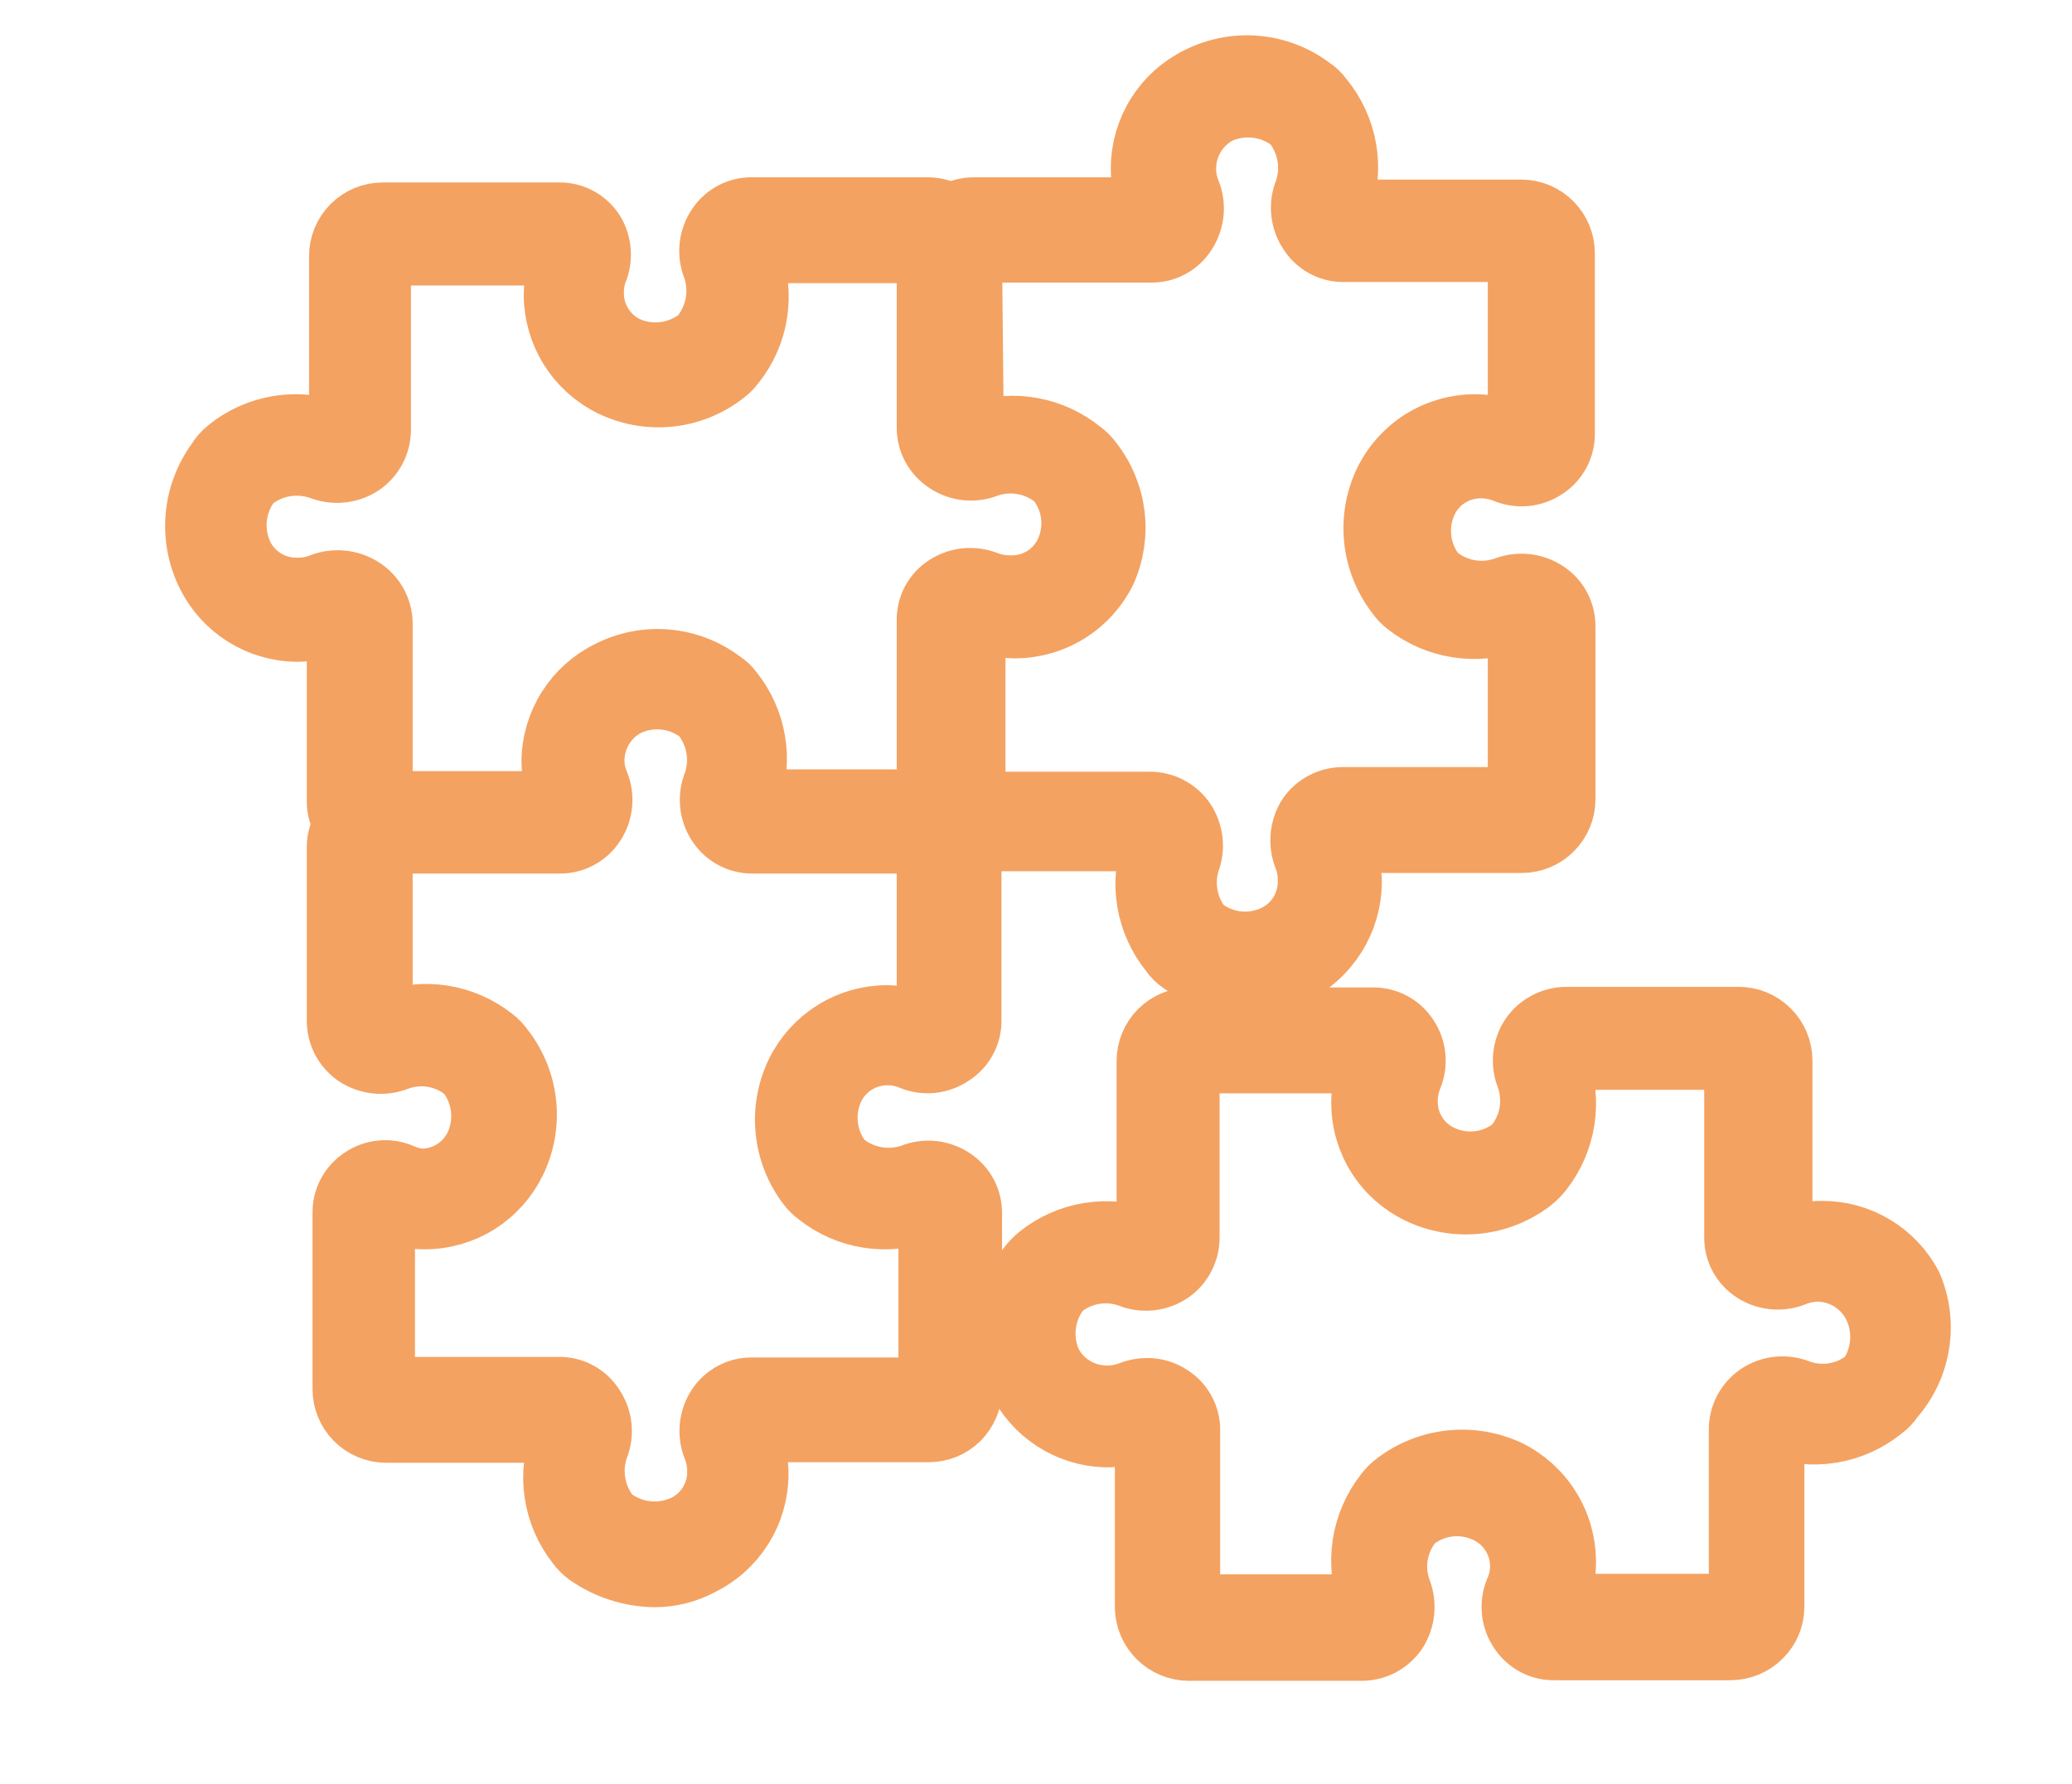 <svg xmlns="http://www.w3.org/2000/svg" width="36" height="31" viewBox="0 0 36 31" fill="none"><path d="M15.43 18.361C15.564 18.361 15.697 18.388 15.82 18.441C15.94 18.49 16.071 18.509 16.2 18.495C16.329 18.481 16.453 18.435 16.56 18.361C16.666 18.294 16.753 18.201 16.812 18.09C16.872 17.98 16.902 17.856 16.9 17.731V14.641H20C20.006 14.657 20.006 14.675 20 14.691C19.884 15.004 19.851 15.342 19.905 15.672C19.96 16.002 20.099 16.311 20.31 16.571C20.36 16.646 20.425 16.71 20.5 16.761C20.847 17.002 21.258 17.134 21.68 17.141C21.968 17.14 22.253 17.071 22.51 16.941C22.807 16.791 23.057 16.563 23.233 16.28C23.41 15.998 23.505 15.673 23.51 15.341C23.505 15.112 23.461 14.885 23.38 14.671H26.44C26.647 14.671 26.845 14.589 26.991 14.442C27.138 14.296 27.22 14.098 27.22 13.891V10.891C27.222 10.767 27.193 10.644 27.136 10.534C27.078 10.423 26.993 10.33 26.89 10.261C26.779 10.187 26.652 10.141 26.52 10.127C26.387 10.113 26.253 10.131 26.13 10.181C25.934 10.248 25.724 10.263 25.521 10.225C25.317 10.186 25.127 10.095 24.97 9.961C24.832 9.79 24.745 9.585 24.719 9.367C24.692 9.15 24.727 8.929 24.82 8.731C24.903 8.556 25.035 8.409 25.2 8.308C25.365 8.207 25.556 8.156 25.75 8.161C25.884 8.163 26.016 8.19 26.14 8.241C26.26 8.29 26.391 8.309 26.52 8.295C26.649 8.281 26.773 8.235 26.88 8.161C26.983 8.092 27.068 7.998 27.125 7.888C27.183 7.778 27.212 7.655 27.21 7.531V4.401C27.21 4.196 27.129 3.999 26.985 3.853C26.841 3.707 26.645 3.623 26.44 3.621H23.33V3.571C23.444 3.254 23.474 2.913 23.416 2.582C23.358 2.25 23.215 1.94 23 1.681C22.946 1.605 22.878 1.541 22.8 1.491C22.516 1.279 22.178 1.15 21.824 1.12C21.471 1.09 21.116 1.16 20.8 1.321C20.502 1.467 20.251 1.693 20.075 1.974C19.898 2.255 19.803 2.579 19.8 2.911C19.797 3.141 19.842 3.369 19.93 3.581H16.93C16.786 3.58 16.644 3.618 16.52 3.691C16.398 3.62 16.261 3.582 16.12 3.581H13.07C12.946 3.578 12.823 3.607 12.713 3.665C12.602 3.723 12.509 3.807 12.44 3.911C12.366 4.02 12.32 4.145 12.306 4.276C12.292 4.407 12.31 4.539 12.36 4.661C12.428 4.858 12.444 5.07 12.405 5.275C12.367 5.48 12.275 5.672 12.14 5.831C11.972 5.972 11.767 6.062 11.549 6.092C11.332 6.122 11.11 6.091 10.91 6.001C10.735 5.918 10.588 5.785 10.487 5.62C10.386 5.455 10.335 5.264 10.34 5.071C10.34 4.937 10.367 4.804 10.42 4.681C10.458 4.569 10.47 4.449 10.456 4.332C10.443 4.214 10.403 4.101 10.34 4.001C10.271 3.897 10.177 3.813 10.067 3.755C9.957 3.697 9.834 3.668 9.71 3.671H6.65C6.547 3.671 6.446 3.691 6.351 3.73C6.257 3.769 6.171 3.827 6.098 3.899C6.026 3.972 5.968 4.058 5.929 4.152C5.89 4.247 5.87 4.348 5.87 4.451V7.471C5.85 7.476 5.829 7.476 5.81 7.471C5.497 7.354 5.158 7.322 4.829 7.376C4.499 7.43 4.189 7.57 3.93 7.781C3.855 7.843 3.79 7.917 3.74 8.001C3.532 8.287 3.406 8.625 3.376 8.977C3.346 9.33 3.413 9.684 3.57 10.001C3.716 10.298 3.942 10.55 4.223 10.726C4.504 10.903 4.828 10.998 5.16 11.001C5.39 11 5.618 10.952 5.83 10.861V13.921C5.827 14.063 5.869 14.203 5.95 14.321C5.87 14.442 5.828 14.585 5.83 14.731V17.731C5.829 17.856 5.858 17.98 5.915 18.092C5.973 18.203 6.057 18.299 6.16 18.371C6.271 18.445 6.398 18.491 6.53 18.505C6.662 18.519 6.796 18.5 6.92 18.451C7.114 18.379 7.325 18.36 7.529 18.397C7.733 18.434 7.923 18.525 8.08 18.661C8.218 18.831 8.305 19.037 8.331 19.254C8.358 19.472 8.323 19.692 8.23 19.891C8.147 20.066 8.015 20.212 7.849 20.314C7.684 20.415 7.493 20.466 7.3 20.461C7.197 20.449 7.095 20.422 7 20.381C6.881 20.327 6.75 20.305 6.621 20.318C6.491 20.33 6.367 20.376 6.26 20.451C6.156 20.52 6.072 20.613 6.014 20.724C5.957 20.834 5.928 20.956 5.93 21.081V24.141C5.93 24.348 6.012 24.546 6.158 24.692C6.305 24.839 6.503 24.921 6.71 24.921H9.72C9.725 24.93 9.728 24.94 9.728 24.951C9.728 24.961 9.725 24.972 9.72 24.981C9.599 25.291 9.562 25.628 9.611 25.958C9.66 26.288 9.794 26.599 10 26.861C10.053 26.934 10.117 26.998 10.19 27.051C10.537 27.292 10.947 27.424 11.37 27.431C11.66 27.431 11.945 27.359 12.2 27.221C12.498 27.074 12.749 26.848 12.925 26.567C13.102 26.287 13.197 25.962 13.2 25.631C13.202 25.401 13.158 25.173 13.07 24.961C13.065 24.945 13.065 24.927 13.07 24.911H16.13C16.232 24.912 16.333 24.893 16.428 24.855C16.522 24.817 16.608 24.76 16.681 24.689C16.753 24.617 16.811 24.532 16.85 24.438C16.89 24.344 16.91 24.243 16.91 24.141V21.091C16.912 20.966 16.883 20.844 16.826 20.733C16.768 20.623 16.683 20.53 16.58 20.461C16.471 20.387 16.346 20.341 16.215 20.327C16.084 20.313 15.952 20.331 15.83 20.381C15.633 20.449 15.421 20.465 15.216 20.426C15.011 20.387 14.819 20.296 14.66 20.161C14.522 19.99 14.435 19.785 14.409 19.567C14.382 19.35 14.417 19.129 14.51 18.931C14.592 18.758 14.723 18.612 14.886 18.511C15.049 18.41 15.238 18.358 15.43 18.361ZM16.91 4.411H20C20.125 4.413 20.249 4.383 20.359 4.323C20.47 4.264 20.563 4.177 20.63 4.071C20.701 3.963 20.746 3.839 20.76 3.711C20.774 3.582 20.757 3.452 20.71 3.331C20.657 3.207 20.63 3.075 20.63 2.941C20.628 2.749 20.678 2.56 20.775 2.395C20.872 2.229 21.012 2.093 21.18 2.001C21.381 1.906 21.605 1.87 21.826 1.897C22.047 1.923 22.256 2.011 22.43 2.151C22.562 2.31 22.65 2.5 22.687 2.703C22.724 2.906 22.708 3.116 22.64 3.311C22.59 3.433 22.572 3.565 22.586 3.696C22.6 3.827 22.646 3.952 22.72 4.061C22.787 4.167 22.88 4.254 22.99 4.313C23.101 4.373 23.224 4.403 23.35 4.401H26.35V7.481H26.3C26.086 7.397 25.859 7.353 25.63 7.351C25.296 7.351 24.969 7.445 24.686 7.621C24.404 7.798 24.176 8.051 24.03 8.351C23.877 8.671 23.815 9.027 23.852 9.38C23.889 9.734 24.023 10.069 24.24 10.351C24.289 10.423 24.35 10.488 24.42 10.541C24.681 10.745 24.99 10.879 25.317 10.929C25.645 10.98 25.979 10.946 26.29 10.831H26.35V13.831H23.33C23.206 13.831 23.084 13.861 22.974 13.919C22.865 13.976 22.771 14.059 22.7 14.161C22.63 14.271 22.587 14.397 22.575 14.527C22.563 14.658 22.582 14.789 22.63 14.911C22.679 15.035 22.703 15.167 22.7 15.301C22.705 15.491 22.656 15.678 22.558 15.841C22.461 16.004 22.319 16.135 22.15 16.221C21.95 16.32 21.726 16.36 21.504 16.335C21.282 16.31 21.073 16.222 20.9 16.081C20.781 15.931 20.7 15.754 20.664 15.566C20.627 15.378 20.636 15.184 20.69 15.001C20.739 14.877 20.758 14.743 20.744 14.611C20.73 14.479 20.684 14.351 20.61 14.241C20.538 14.138 20.442 14.054 20.331 13.996C20.219 13.939 20.095 13.909 19.97 13.911H16.97V10.811C17.182 10.898 17.41 10.942 17.64 10.941C17.973 10.94 18.3 10.845 18.582 10.669C18.865 10.492 19.093 10.24 19.24 9.941C19.379 9.626 19.431 9.279 19.389 8.938C19.346 8.596 19.212 8.272 19 8.001C18.947 7.928 18.883 7.864 18.81 7.811C18.56 7.608 18.264 7.47 17.948 7.411C17.632 7.352 17.306 7.372 17 7.471C16.991 7.476 16.98 7.479 16.97 7.479C16.959 7.479 16.949 7.476 16.94 7.471L16.91 4.411ZM6.31 10.191C6.199 10.121 6.074 10.078 5.943 10.066C5.813 10.054 5.682 10.072 5.56 10.121C5.436 10.17 5.303 10.194 5.17 10.191C4.98 10.196 4.793 10.147 4.63 10.049C4.467 9.952 4.335 9.81 4.25 9.641C4.153 9.44 4.115 9.217 4.139 8.996C4.164 8.774 4.251 8.565 4.39 8.391C4.549 8.259 4.739 8.17 4.942 8.134C5.146 8.097 5.355 8.113 5.55 8.181C5.674 8.23 5.807 8.249 5.94 8.235C6.072 8.221 6.199 8.175 6.31 8.101C6.413 8.029 6.497 7.933 6.554 7.822C6.612 7.71 6.641 7.586 6.64 7.461V4.461H9.74C9.65 4.673 9.602 4.9 9.6 5.131C9.602 5.464 9.697 5.79 9.873 6.072C10.05 6.355 10.302 6.583 10.6 6.731C10.919 6.888 11.275 6.952 11.629 6.917C11.982 6.882 12.319 6.748 12.6 6.531C12.673 6.478 12.737 6.414 12.79 6.341C12.996 6.083 13.131 5.775 13.181 5.449C13.232 5.123 13.197 4.789 13.08 4.481V4.421H16.08V7.421C16.078 7.547 16.108 7.673 16.167 7.785C16.227 7.896 16.314 7.992 16.42 8.061C16.529 8.135 16.654 8.181 16.785 8.195C16.916 8.209 17.048 8.19 17.17 8.141C17.366 8.073 17.576 8.058 17.779 8.097C17.983 8.135 18.172 8.226 18.33 8.361C18.47 8.53 18.558 8.736 18.585 8.954C18.611 9.172 18.575 9.393 18.48 9.591C18.395 9.764 18.262 9.909 18.098 10.008C17.933 10.107 17.742 10.157 17.55 10.151C17.417 10.152 17.284 10.128 17.16 10.081C17.04 10.033 16.91 10.014 16.781 10.026C16.653 10.038 16.529 10.081 16.42 10.151C16.314 10.218 16.227 10.311 16.167 10.421C16.108 10.532 16.078 10.655 16.08 10.781V13.871H13.07C13.065 13.862 13.062 13.851 13.062 13.841C13.062 13.83 13.065 13.82 13.07 13.811C13.174 13.507 13.199 13.182 13.145 12.866C13.091 12.55 12.959 12.253 12.76 12.001C12.706 11.925 12.638 11.861 12.56 11.811C12.276 11.598 11.938 11.468 11.584 11.438C11.231 11.408 10.876 11.478 10.56 11.641C10.262 11.787 10.011 12.013 9.835 12.294C9.658 12.575 9.563 12.899 9.56 13.231C9.565 13.46 9.608 13.687 9.69 13.901H6.67V10.821C6.666 10.694 6.632 10.571 6.569 10.461C6.506 10.351 6.417 10.258 6.31 10.191ZM14 20.611C14.053 20.684 14.117 20.748 14.19 20.801C14.449 21.005 14.756 21.139 15.082 21.189C15.408 21.24 15.741 21.206 16.05 21.091H16.11V24.091H13.07C12.946 24.088 12.823 24.117 12.713 24.175C12.602 24.233 12.509 24.317 12.44 24.421C12.368 24.529 12.324 24.652 12.31 24.781C12.296 24.91 12.313 25.04 12.36 25.161C12.41 25.285 12.437 25.417 12.44 25.551C12.446 25.743 12.396 25.933 12.297 26.098C12.198 26.263 12.053 26.396 11.88 26.481C11.678 26.575 11.454 26.611 11.233 26.585C11.012 26.558 10.803 26.47 10.63 26.331C10.498 26.172 10.409 25.982 10.373 25.778C10.336 25.575 10.352 25.366 10.42 25.171C10.469 25.049 10.488 24.917 10.474 24.786C10.46 24.655 10.414 24.53 10.34 24.421C10.273 24.315 10.18 24.228 10.069 24.168C9.959 24.109 9.835 24.079 9.71 24.081H6.71V21.081C6.926 21.169 7.157 21.213 7.39 21.211C7.722 21.209 8.047 21.114 8.328 20.938C8.608 20.761 8.834 20.509 8.98 20.211C9.137 19.892 9.201 19.536 9.166 19.182C9.131 18.829 8.997 18.492 8.78 18.211C8.727 18.135 8.663 18.067 8.59 18.011C8.331 17.807 8.024 17.673 7.698 17.622C7.372 17.571 7.039 17.605 6.73 17.721C6.721 17.726 6.71 17.729 6.7 17.729C6.689 17.729 6.679 17.726 6.67 17.721V14.681H9.72C9.844 14.683 9.967 14.654 10.077 14.596C10.187 14.539 10.281 14.454 10.35 14.351C10.424 14.242 10.47 14.117 10.484 13.986C10.498 13.855 10.479 13.723 10.43 13.601C10.377 13.477 10.35 13.345 10.35 13.211C10.351 13.021 10.404 12.835 10.503 12.674C10.601 12.511 10.742 12.379 10.91 12.291C11.111 12.194 11.335 12.157 11.557 12.183C11.778 12.21 11.988 12.299 12.16 12.441C12.292 12.6 12.38 12.79 12.417 12.993C12.454 13.196 12.438 13.406 12.37 13.601C12.32 13.723 12.302 13.855 12.316 13.986C12.33 14.117 12.376 14.242 12.45 14.351C12.519 14.454 12.613 14.539 12.723 14.596C12.833 14.654 12.956 14.683 13.08 14.681H16.08V17.751C15.866 17.669 15.639 17.625 15.41 17.621C15.076 17.622 14.75 17.716 14.467 17.893C14.185 18.07 13.957 18.322 13.81 18.621C13.656 18.938 13.592 19.291 13.626 19.642C13.659 19.994 13.789 20.328 14 20.611Z" fill="#F4A261" stroke="#F4A261"></path><path d="M33.24 22.32C33.088 22.033 32.861 21.792 32.582 21.625C32.304 21.457 31.985 21.369 31.66 21.37C31.43 21.368 31.202 21.412 30.99 21.5V18.43C30.99 18.224 30.907 18.025 30.761 17.879C30.615 17.733 30.417 17.65 30.21 17.65H27.21C27.084 17.651 26.959 17.682 26.848 17.742C26.736 17.801 26.641 17.886 26.57 17.99C26.497 18.1 26.453 18.226 26.441 18.357C26.429 18.487 26.449 18.619 26.5 18.74C26.567 18.936 26.582 19.146 26.544 19.35C26.505 19.553 26.414 19.743 26.28 19.9C26.11 20.04 25.905 20.129 25.687 20.155C25.469 20.182 25.248 20.145 25.05 20.05C24.876 19.968 24.731 19.837 24.63 19.674C24.528 19.511 24.476 19.322 24.48 19.13C24.481 18.993 24.508 18.858 24.56 18.73C24.609 18.61 24.628 18.48 24.614 18.35C24.6 18.221 24.554 18.097 24.48 17.99C24.412 17.888 24.32 17.805 24.211 17.747C24.103 17.689 23.982 17.66 23.86 17.66H20.68C20.473 17.66 20.274 17.743 20.128 17.889C19.982 18.035 19.9 18.233 19.9 18.44V21.5C19.587 21.382 19.25 21.347 18.92 21.399C18.59 21.452 18.279 21.59 18.02 21.8C17.949 21.86 17.885 21.927 17.83 22C17.622 22.287 17.496 22.624 17.466 22.977C17.436 23.329 17.503 23.683 17.66 24C17.801 24.291 18.02 24.538 18.291 24.714C18.562 24.89 18.876 24.989 19.2 25C19.43 25.003 19.657 24.959 19.87 24.87V27.94C19.875 28.145 19.959 28.339 20.105 28.483C20.25 28.626 20.445 28.708 20.65 28.71H23.65C23.775 28.712 23.899 28.682 24.011 28.625C24.122 28.567 24.218 28.483 24.29 28.38C24.361 28.271 24.406 28.145 24.42 28.015C24.434 27.885 24.417 27.753 24.37 27.63C24.297 27.434 24.278 27.223 24.315 27.017C24.352 26.811 24.443 26.619 24.58 26.46C24.749 26.321 24.955 26.232 25.173 26.206C25.391 26.179 25.612 26.215 25.81 26.31C26.049 26.421 26.235 26.622 26.326 26.869C26.418 27.117 26.409 27.39 26.3 27.63C26.25 27.751 26.232 27.881 26.246 28.011C26.26 28.14 26.306 28.264 26.38 28.37C26.449 28.474 26.542 28.558 26.652 28.616C26.763 28.674 26.885 28.703 27.01 28.7H30.07C30.276 28.698 30.474 28.616 30.62 28.47C30.693 28.399 30.751 28.313 30.791 28.219C30.83 28.124 30.85 28.023 30.85 27.92V24.83C31.163 24.947 31.501 24.979 31.831 24.925C32.161 24.871 32.47 24.731 32.73 24.52C32.805 24.466 32.87 24.398 32.92 24.32C33.157 24.052 33.314 23.721 33.37 23.367C33.427 23.013 33.382 22.65 33.24 22.32ZM32.43 23.92C32.272 24.055 32.082 24.145 31.878 24.182C31.674 24.219 31.464 24.201 31.27 24.13C31.148 24.081 31.015 24.062 30.885 24.076C30.754 24.09 30.628 24.136 30.52 24.21C30.417 24.282 30.333 24.378 30.275 24.489C30.218 24.601 30.188 24.725 30.19 24.85V27.85H27.1C27.094 27.834 27.094 27.817 27.1 27.8C27.188 27.588 27.232 27.36 27.23 27.13C27.227 26.797 27.133 26.471 26.956 26.189C26.78 25.906 26.528 25.678 26.23 25.53C25.909 25.379 25.553 25.319 25.2 25.356C24.848 25.393 24.512 25.526 24.23 25.74C24.157 25.793 24.093 25.858 24.04 25.93C23.836 26.191 23.702 26.5 23.651 26.828C23.601 27.155 23.634 27.49 23.75 27.8C23.755 27.809 23.758 27.82 23.758 27.83C23.758 27.841 23.755 27.851 23.75 27.86H20.7V24.86C20.702 24.735 20.672 24.611 20.612 24.501C20.553 24.39 20.466 24.297 20.36 24.23C20.233 24.144 20.083 24.099 19.93 24.1C19.823 24.1 19.718 24.12 19.62 24.16C19.495 24.208 19.363 24.232 19.23 24.23C19.04 24.23 18.853 24.18 18.689 24.083C18.526 23.986 18.391 23.847 18.3 23.68C18.205 23.479 18.169 23.255 18.196 23.034C18.222 22.813 18.31 22.604 18.45 22.43C18.607 22.296 18.797 22.206 19.001 22.169C19.205 22.132 19.415 22.15 19.61 22.22C19.732 22.27 19.864 22.288 19.995 22.274C20.126 22.26 20.251 22.214 20.36 22.14C20.463 22.069 20.547 21.973 20.604 21.861C20.662 21.75 20.691 21.626 20.69 21.5V18.5H23.76C23.672 18.713 23.627 18.941 23.63 19.17C23.63 19.503 23.725 19.828 23.901 20.109C24.078 20.39 24.331 20.616 24.63 20.76C24.949 20.915 25.305 20.978 25.658 20.943C26.011 20.908 26.347 20.775 26.63 20.56C26.7 20.505 26.764 20.441 26.82 20.37C27.024 20.109 27.157 19.8 27.208 19.473C27.259 19.146 27.225 18.811 27.11 18.5C27.105 18.491 27.102 18.481 27.102 18.47C27.102 18.46 27.105 18.45 27.11 18.44H30.11V21.5C30.108 21.626 30.139 21.749 30.198 21.859C30.258 21.969 30.344 22.063 30.45 22.13C30.558 22.2 30.683 22.243 30.811 22.255C30.94 22.267 31.07 22.249 31.19 22.2C31.314 22.15 31.446 22.123 31.58 22.12C31.771 22.122 31.957 22.175 32.121 22.274C32.285 22.372 32.419 22.513 32.51 22.68C32.612 22.874 32.658 23.093 32.644 23.312C32.63 23.53 32.556 23.741 32.43 23.92Z" fill="#F4A261" stroke="#F4A261"></path></svg>